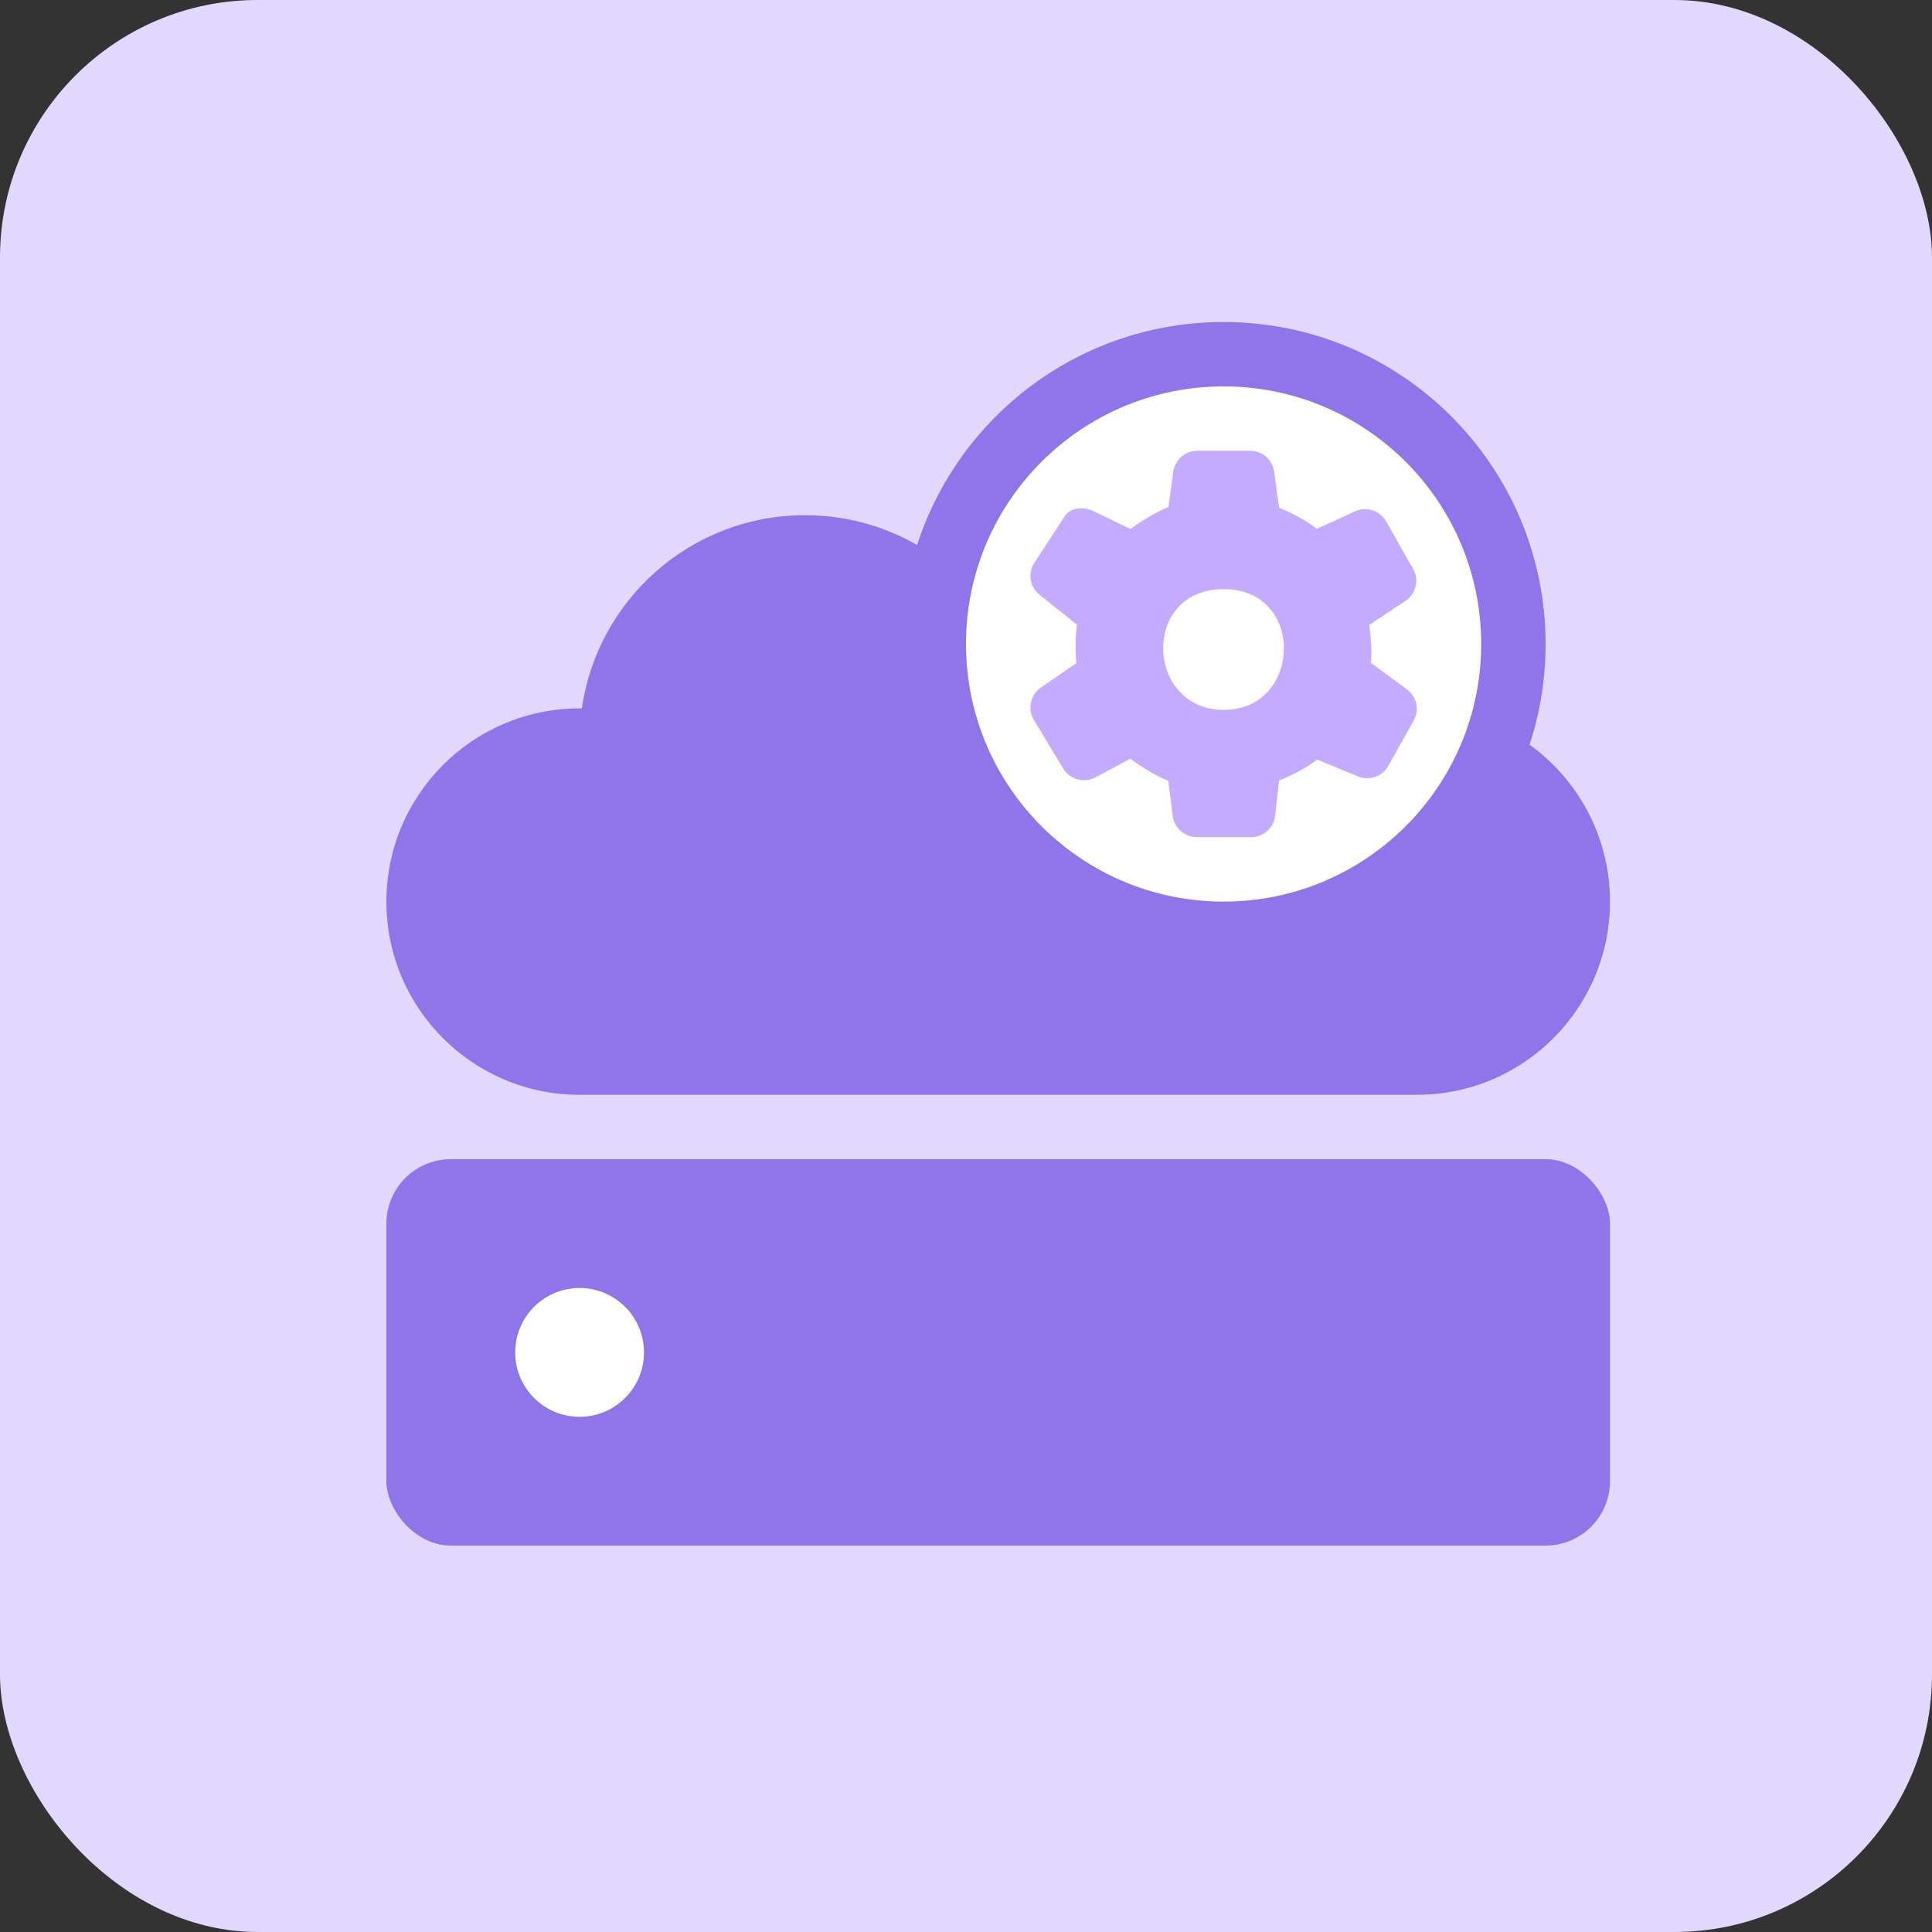<svg width="30" height="30" viewBox="0 0 30 30" fill="none" xmlns="http://www.w3.org/2000/svg">
<rect x="0" y="0" width="30" height="30" fill="#333333" stroke="none"/>
<rect width="30" height="30" rx="4" fill="#E2D7FF"/>
<path fill-rule="evenodd" clip-rule="evenodd" d="M24 10C24 10.546 23.913 11.072 23.751 11.563C24.507 12.108 25 12.996 25 14C25 15.657 23.657 17 22 17H9C7.343 17 6 15.657 6 14C6 12.343 7.343 11 9 11H9.035C9.278 9.304 10.737 8 12.5 8C13.134 8 13.728 8.168 14.241 8.463C14.889 6.454 16.775 5 19 5C21.761 5 24 7.239 24 10Z" fill="#9075EA"/>
<circle cx="19" cy="10" r="4" fill="white"/>
<path d="M21.285 10.29C21.311 10.109 21.279 9.83 21.262 9.704L21.831 9.326C21.988 9.217 22.037 9.009 21.947 8.841L21.528 8.103C21.436 7.931 21.227 7.86 21.048 7.937L20.448 8.212C20.297 8.091 20.046 7.956 19.863 7.884L19.785 7.323C19.759 7.138 19.6 7 19.412 7H18.592C18.403 7 18.245 7.139 18.219 7.324L18.143 7.874C17.926 7.964 17.711 8.098 17.554 8.215L16.968 7.931C16.796 7.863 16.612 7.879 16.518 8.039L16.052 8.754C15.959 8.911 15.994 9.111 16.134 9.229L16.723 9.7C16.704 9.837 16.688 10.113 16.716 10.296L16.16 10.678C16.002 10.79 15.954 11.003 16.049 11.17L16.505 11.926C16.601 12.093 16.81 12.161 16.987 12.083L17.554 11.782C17.708 11.901 17.958 12.053 18.142 12.125L18.209 12.666C18.231 12.855 18.39 12.996 18.581 12.998L19.426 13C19.617 13 19.778 12.858 19.8 12.67L19.862 12.12C20.081 12.032 20.298 11.916 20.453 11.795L21.07 12.049C21.251 12.133 21.466 12.063 21.561 11.888L21.955 11.184C22.044 11.019 21.998 10.814 21.846 10.704L21.285 10.29ZM19.003 11.023C17.788 11.023 17.709 9.148 19.003 9.148C20.277 9.148 20.218 11.023 19.003 11.023Z" fill="#C4ABFF"/>
<rect x="6" y="18" width="19" height="6" rx="1" fill="#9075EA"/>
<circle cx="9" cy="21" r="1" fill="white"/>
</svg>
